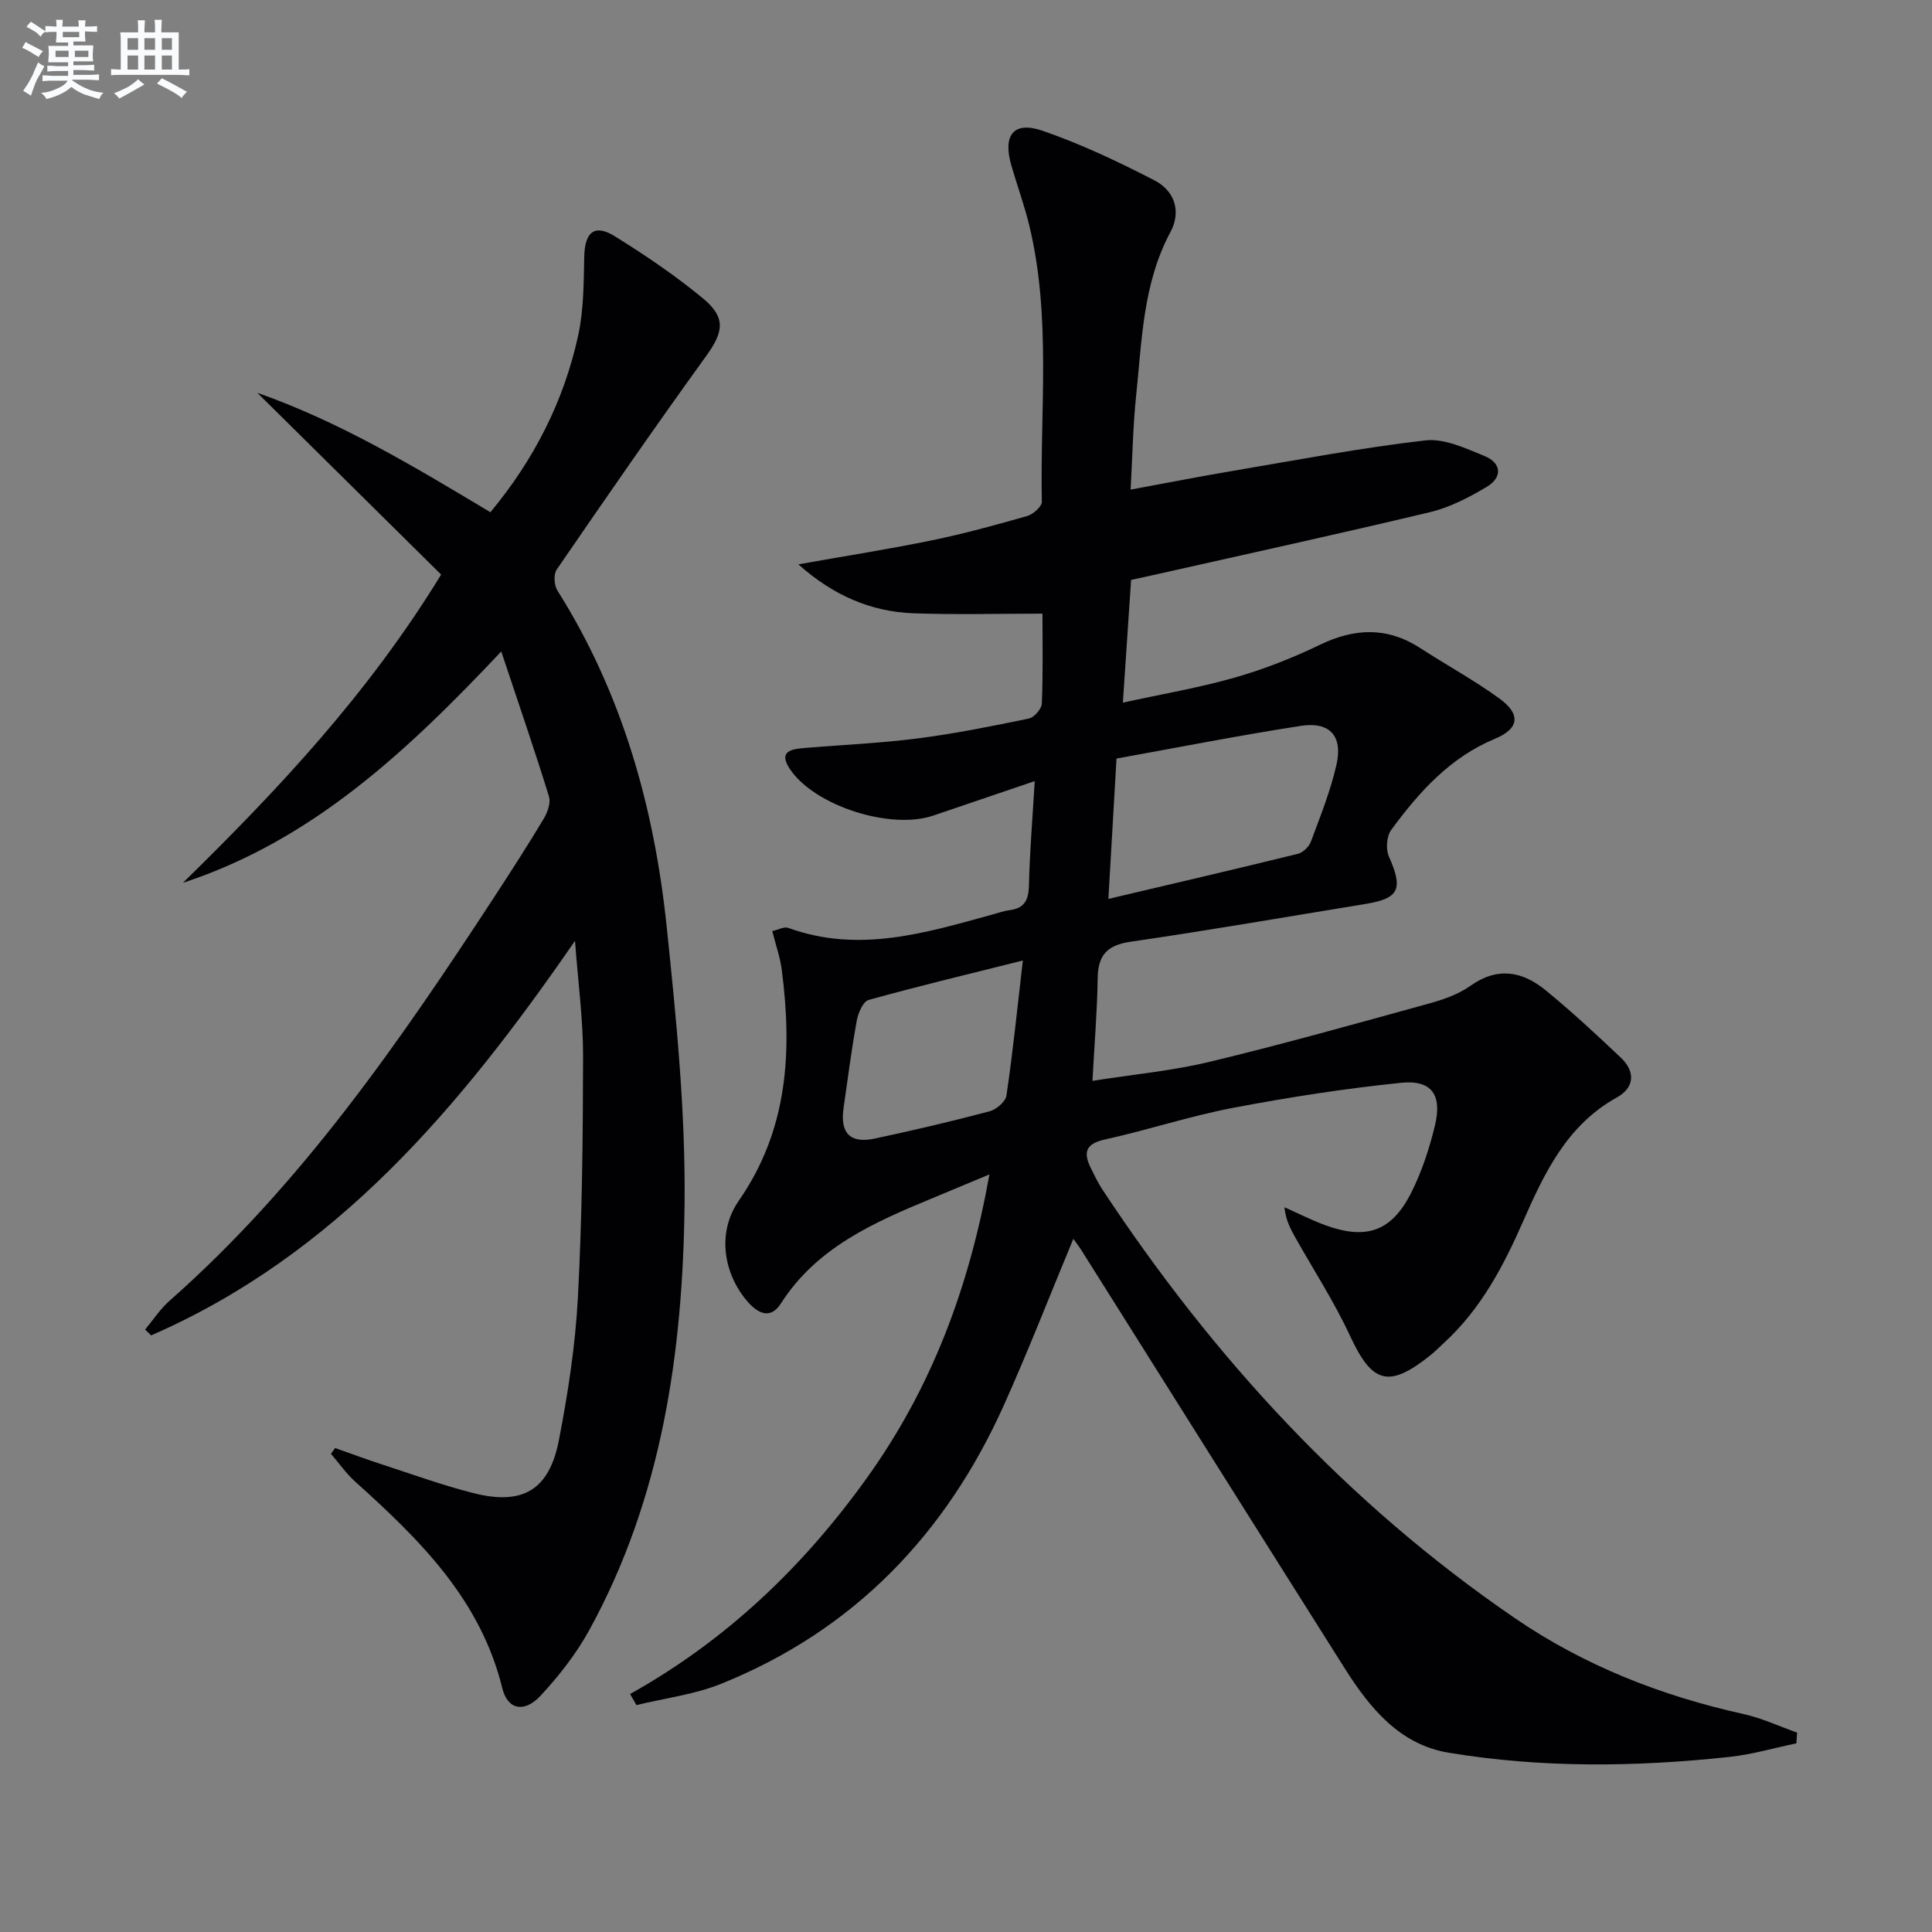 <svg enable-background="new 0 0 400 400" viewBox="0 0 400 400" xmlns="http://www.w3.org/2000/svg"><rect x="0" y="0" width="400" height="400" fill="#808080" stroke="none"/><path d="m371.92 360.94c-4.61.96-9.19 2.31-13.85 2.81-19.42 2.09-38.89 2.33-58.19-.88-10.1-1.68-16.28-9.25-21.45-17.43-18.22-28.83-36.35-57.71-54.52-86.57-.51-.81-1.11-1.56-1.69-2.38-4.84 11.64-9.31 23.16-14.37 34.42-12.02 26.76-31.08 46.63-58.54 57.7-5.54 2.23-11.67 2.98-17.54 4.41-.44-.76-.88-1.52-1.32-2.29 19.97-11.16 35.91-26.41 49.09-44.82 13.36-18.66 21.11-39.33 25.31-62.76-4.35 1.81-8.06 3.37-11.77 4.91-12.05 4.99-23.94 10.14-31.41 21.82-2.14 3.35-4.75 2.09-6.93-.44-4.94-5.72-6.36-14.24-1.78-20.85 10.24-14.75 11.06-30.93 8.9-47.78-.33-2.58-1.23-5.08-1.97-8.04 1.25-.27 2.46-.97 3.31-.66 14.59 5.31 28.49 1.03 42.45-2.82 1.12-.31 2.23-.71 3.38-.85 3.07-.4 3.93-2.09 4-5.11.16-6.94.74-13.87 1.2-21.61-7.52 2.56-14.25 4.83-20.98 7.13-8.83 3.03-24.61-1.98-29.72-9.64-2.5-3.76.43-4.13 3.15-4.36 7.78-.64 15.6-.98 23.33-1.97 7.71-.99 15.36-2.53 22.99-4.11 1.11-.23 2.66-2 2.7-3.11.26-6.29.13-12.6.13-18.61-9.16 0-17.9.24-26.62-.07-8.96-.32-16.76-3.75-23.92-10.14 9.8-1.74 18.74-3.14 27.59-4.96 6.66-1.37 13.24-3.17 19.78-5.04 1.24-.36 3.06-1.96 3.04-2.96-.39-19.09 1.97-38.32-2.6-57.2-1.01-4.18-2.5-8.24-3.7-12.38-1.84-6.34.43-9.3 6.47-7.22 7.95 2.74 15.64 6.39 23.13 10.25 4.13 2.13 5.66 6.36 3.32 10.73-5.7 10.64-5.89 22.37-7.1 33.9-.64 6.09-.74 12.23-1.14 19.41 7.48-1.38 14.37-2.74 21.28-3.9 13.23-2.24 26.43-4.76 39.74-6.29 3.93-.45 8.35 1.64 12.27 3.24 3.59 1.47 3.68 4.46.43 6.39-3.66 2.18-7.62 4.24-11.72 5.22-19.2 4.59-38.5 8.79-57.76 13.13-1.28.29-2.56.56-4.14.9-.55 8.21-1.09 16.27-1.7 25.41 8.13-1.78 15.75-3.07 23.12-5.17 6.03-1.72 11.97-4.05 17.62-6.78 7.2-3.48 13.95-3.78 20.78.63 5.44 3.52 11.16 6.65 16.4 10.44 4.54 3.29 4.16 6.27-.92 8.38-9.32 3.89-15.7 11.04-21.44 18.85-.96 1.3-1.16 4-.49 5.5 3 6.74 2.18 8.69-4.87 9.84-16.2 2.64-32.38 5.46-48.62 7.82-4.88.71-6.73 2.8-6.8 7.57-.09 6.6-.64 13.2-1.08 21.23 8.56-1.35 16.61-2.09 24.38-3.97 15.15-3.65 30.16-7.87 45.19-12.01 3.02-.83 6.17-1.91 8.67-3.69 5.61-3.99 10.76-3.03 15.55.88 5.4 4.41 10.53 9.18 15.6 13.98 3.07 2.91 2.86 6.2-.84 8.26-10.34 5.75-14.99 15.64-19.43 25.74-4.04 9.2-8.69 18-16.21 24.94-.98.9-1.92 1.86-2.95 2.69-8.65 6.91-12.06 5.83-16.64-4.05-3.27-7.05-7.55-13.63-11.37-20.43-1-1.79-1.96-3.61-2.19-6.17 2.8 1.24 5.54 2.64 8.41 3.7 8.5 3.12 13.77 1.33 17.82-6.7 2.21-4.39 3.78-9.19 4.93-13.98 1.51-6.29-.7-9.43-6.99-8.79-11.67 1.19-23.31 3-34.84 5.19-8.94 1.71-17.65 4.6-26.55 6.56-4.08.9-4.43 2.78-2.85 5.96.74 1.49 1.46 3.01 2.37 4.39 22.97 34.81 50.74 65 85.29 88.67 14.45 9.9 30.42 16.16 47.47 19.93 3.79.84 7.39 2.54 11.07 3.84-.05.76-.1 1.49-.15 2.22zm-142.44-174.83c13.53-3.19 26.39-6.18 39.21-9.33 1.07-.26 2.33-1.47 2.72-2.53 1.95-5.28 4.09-10.55 5.31-16.01 1.31-5.88-1.43-8.87-7.36-7.96-12.72 1.96-25.35 4.46-38.2 6.77-.57 9.85-1.1 19.05-1.68 29.06zm-17.71 12.75c-11.55 2.9-21.79 5.35-31.93 8.17-1.15.32-2.16 2.68-2.45 4.25-1.09 6.04-1.89 12.14-2.75 18.22-.73 5.15 1.42 7.31 6.52 6.22 7.94-1.7 15.86-3.55 23.71-5.63 1.4-.37 3.31-1.99 3.5-3.25 1.31-8.82 2.21-17.7 3.4-27.98z" fill="#010103"/><path d="m37.87 182.78c19.65-19.25 38.36-39.11 53.46-63.82-12.61-12.47-25.33-25.05-38.05-37.63 17.07 5.98 32.47 15.27 48.25 24.72 9-10.83 15.22-22.98 18.18-36.62 1.14-5.26 1.14-10.8 1.25-16.23.1-5.12 2.09-6.91 6.3-4.3 6.34 3.93 12.58 8.16 18.32 12.91 4.82 3.99 4.18 6.99.58 11.96-10.52 14.56-20.73 29.34-30.9 44.15-.68.99-.54 3.26.15 4.35 13.42 21.27 20.03 44.83 22.61 69.5 2 19.15 3.93 38.46 3.71 57.67-.36 30.57-4.68 60.67-19.74 88.08-2.69 4.89-6.25 9.44-10.06 13.55-3.33 3.6-6.84 2.97-7.94-1.56-4.51-18.4-17.14-30.77-30.47-42.77-1.87-1.69-3.34-3.82-5-5.75.29-.4.57-.79.86-1.19 3.2 1.12 6.38 2.31 9.6 3.36 6.31 2.05 12.57 4.33 18.98 5.96 10.25 2.61 15.75-.59 17.76-10.98 1.89-9.76 3.41-19.67 3.93-29.58.88-16.61 1.04-33.27 1.07-49.91.01-7.54-1.02-15.09-1.67-23.86-23.8 34.51-49.51 65.01-87.76 81.69-.42-.4-.84-.81-1.25-1.21 1.67-1.99 3.11-4.24 5.04-5.94 27.29-24.06 47.68-53.66 67.38-83.81 3.45-5.29 6.87-10.61 10.12-16.03.78-1.31 1.48-3.28 1.08-4.59-2.99-9.65-6.27-19.2-9.88-30.02-19.46 20.64-39.14 39.12-65.91 47.9z" fill="#010103"/><g fill="#fafbfc"><path d="m6.8 9.5c.6.3 1.3.7 2.1 1.1-.4.4-.7.8-.9 1.2-.7-.4-1.3-.8-1.8-1.1s-1.1-.6-1.6-.8c.2-.4.5-.8.7-1.2.4.2.8.5 1.5.8zm.9 6.9c-.3.6-.5 1.1-.7 1.7s-.4 1.1-.6 1.7c-.6-.4-1.1-.7-1.6-1 .7-1 1.2-1.8 1.5-2.4.3-.5.6-1.1.8-1.7.3-.6.5-1.2.8-1.8.3.3.8.6 1.3.8-.7 1.3-1.2 2.2-1.5 2.7zm.1-11c.4.3 1 .7 1.7 1.1-.5.2-.8.6-1.1 1.1-.5-.6-1-1-1.4-1.2s-.9-.6-1.5-.8c.2-.4.5-.7.9-1.1.5.3.9.6 1.4.9zm10.5 13.1c1 .4 2 .6 3.1.7-.4.4-.7.8-.8 1.3-.9-.2-1.9-.6-3-.9-1-.4-2-.9-2.8-1.6-.5.4-1.1.9-1.9 1.3s-1.9.9-3.3 1.2c-.1-.3-.5-.8-1.1-1.3 1 0 2.1-.3 3.2-.8 1.2-.5 1.9-1 2.3-1.7h-3.2c-.4 0-1 0-2 .1v-1.2c1 0 1.7.1 2 .1h3.3v-1h-2.3c-.2 0-.9 0-2 .1v-1.2c1.2 0 1.9.1 2 .1h2.3v-.8h-4.1c0-.7.1-1.2.1-1.6 0-.5 0-1.1-.1-1.8h4.1v-.7h-2.5c0-.6.1-1.1.1-1.6v-.6h-.5c-.4 0-1 0-1.8.1v-1.3c1.2 0 1.9.1 2.1.1h.2c0-.3 0-.8-.1-1.4h1.4c0 .6-.1 1-.1 1.4h3.4c0-.4 0-.8-.1-1.3h1.5c0 .4-.1.9-.1 1.3.7 0 1.5 0 2.5-.1v1.2c-1 0-1.8-.1-2.5-.1v.6c0 .3 0 .8.1 1.5h-2.5v.8h4.1c0 .8-.1 1.3-.1 1.8s0 1 .1 1.5h-4.1v.8h1.4c.8 0 1.8 0 2.9-.1v1.2c-1 0-1.9-.1-2.8-.1h-1.5v1h3.2c.3 0 1 0 2.1-.1v1.2c-1.1 0-1.8-.1-2.1-.1h-3.4l-.1.1c1.4 1 2.4 1.5 3.4 1.9zm-4.1-6.7v-1.3h-2.7v1.3zm2.2-4.1v-1.1h-3.4v1.1zm1.9 4.1v-1.3h-2.8v1.3z"/><path d="m37 6.7v2.3 5.4c1 0 1.8 0 2.2-.1v1.3c-.6 0-1.5-.1-2.5-.1h-11.9c-.7 0-1.3 0-1.8.1v-1.3c.5 0 1.1.1 2 .1v-5.2c0-1 0-1.8-.1-2.5h3.7c0-1.3 0-2.1-.1-2.5h1.5c0 .4-.1 1.3-.1 2.5h2.2c0-1.2 0-2.1-.1-2.6h1.5c0 .4-.1 1.3-.1 2.6zm-12.3 13.7c-.3-.4-.7-.8-1.1-1.1 1.1-.4 2.1-.9 2.9-1.3.8-.5 1.5-1 2.1-1.6.4.4.9.8 1.3 1.1-2.5 1.4-4.2 2.4-5.2 2.9zm3.9-10.1v-2.4h-2.2v2.4zm0 4.1v-2.9h-2.2v2.9zm3.5-4.1v-2.4h-2.2v2.4zm0 4.1v-2.9h-2.2v2.9zm.4 2.9 1-1.1c.6.3 1.4.7 2.5 1.3s2 1.1 2.7 1.5c-.4.4-.8.8-1.1 1.3-.8-.8-2.5-1.7-5.1-3zm3.1-7v-2.4h-2.1v2.4zm0 4.1v-2.9h-2.1v2.9z"/></g></svg>
